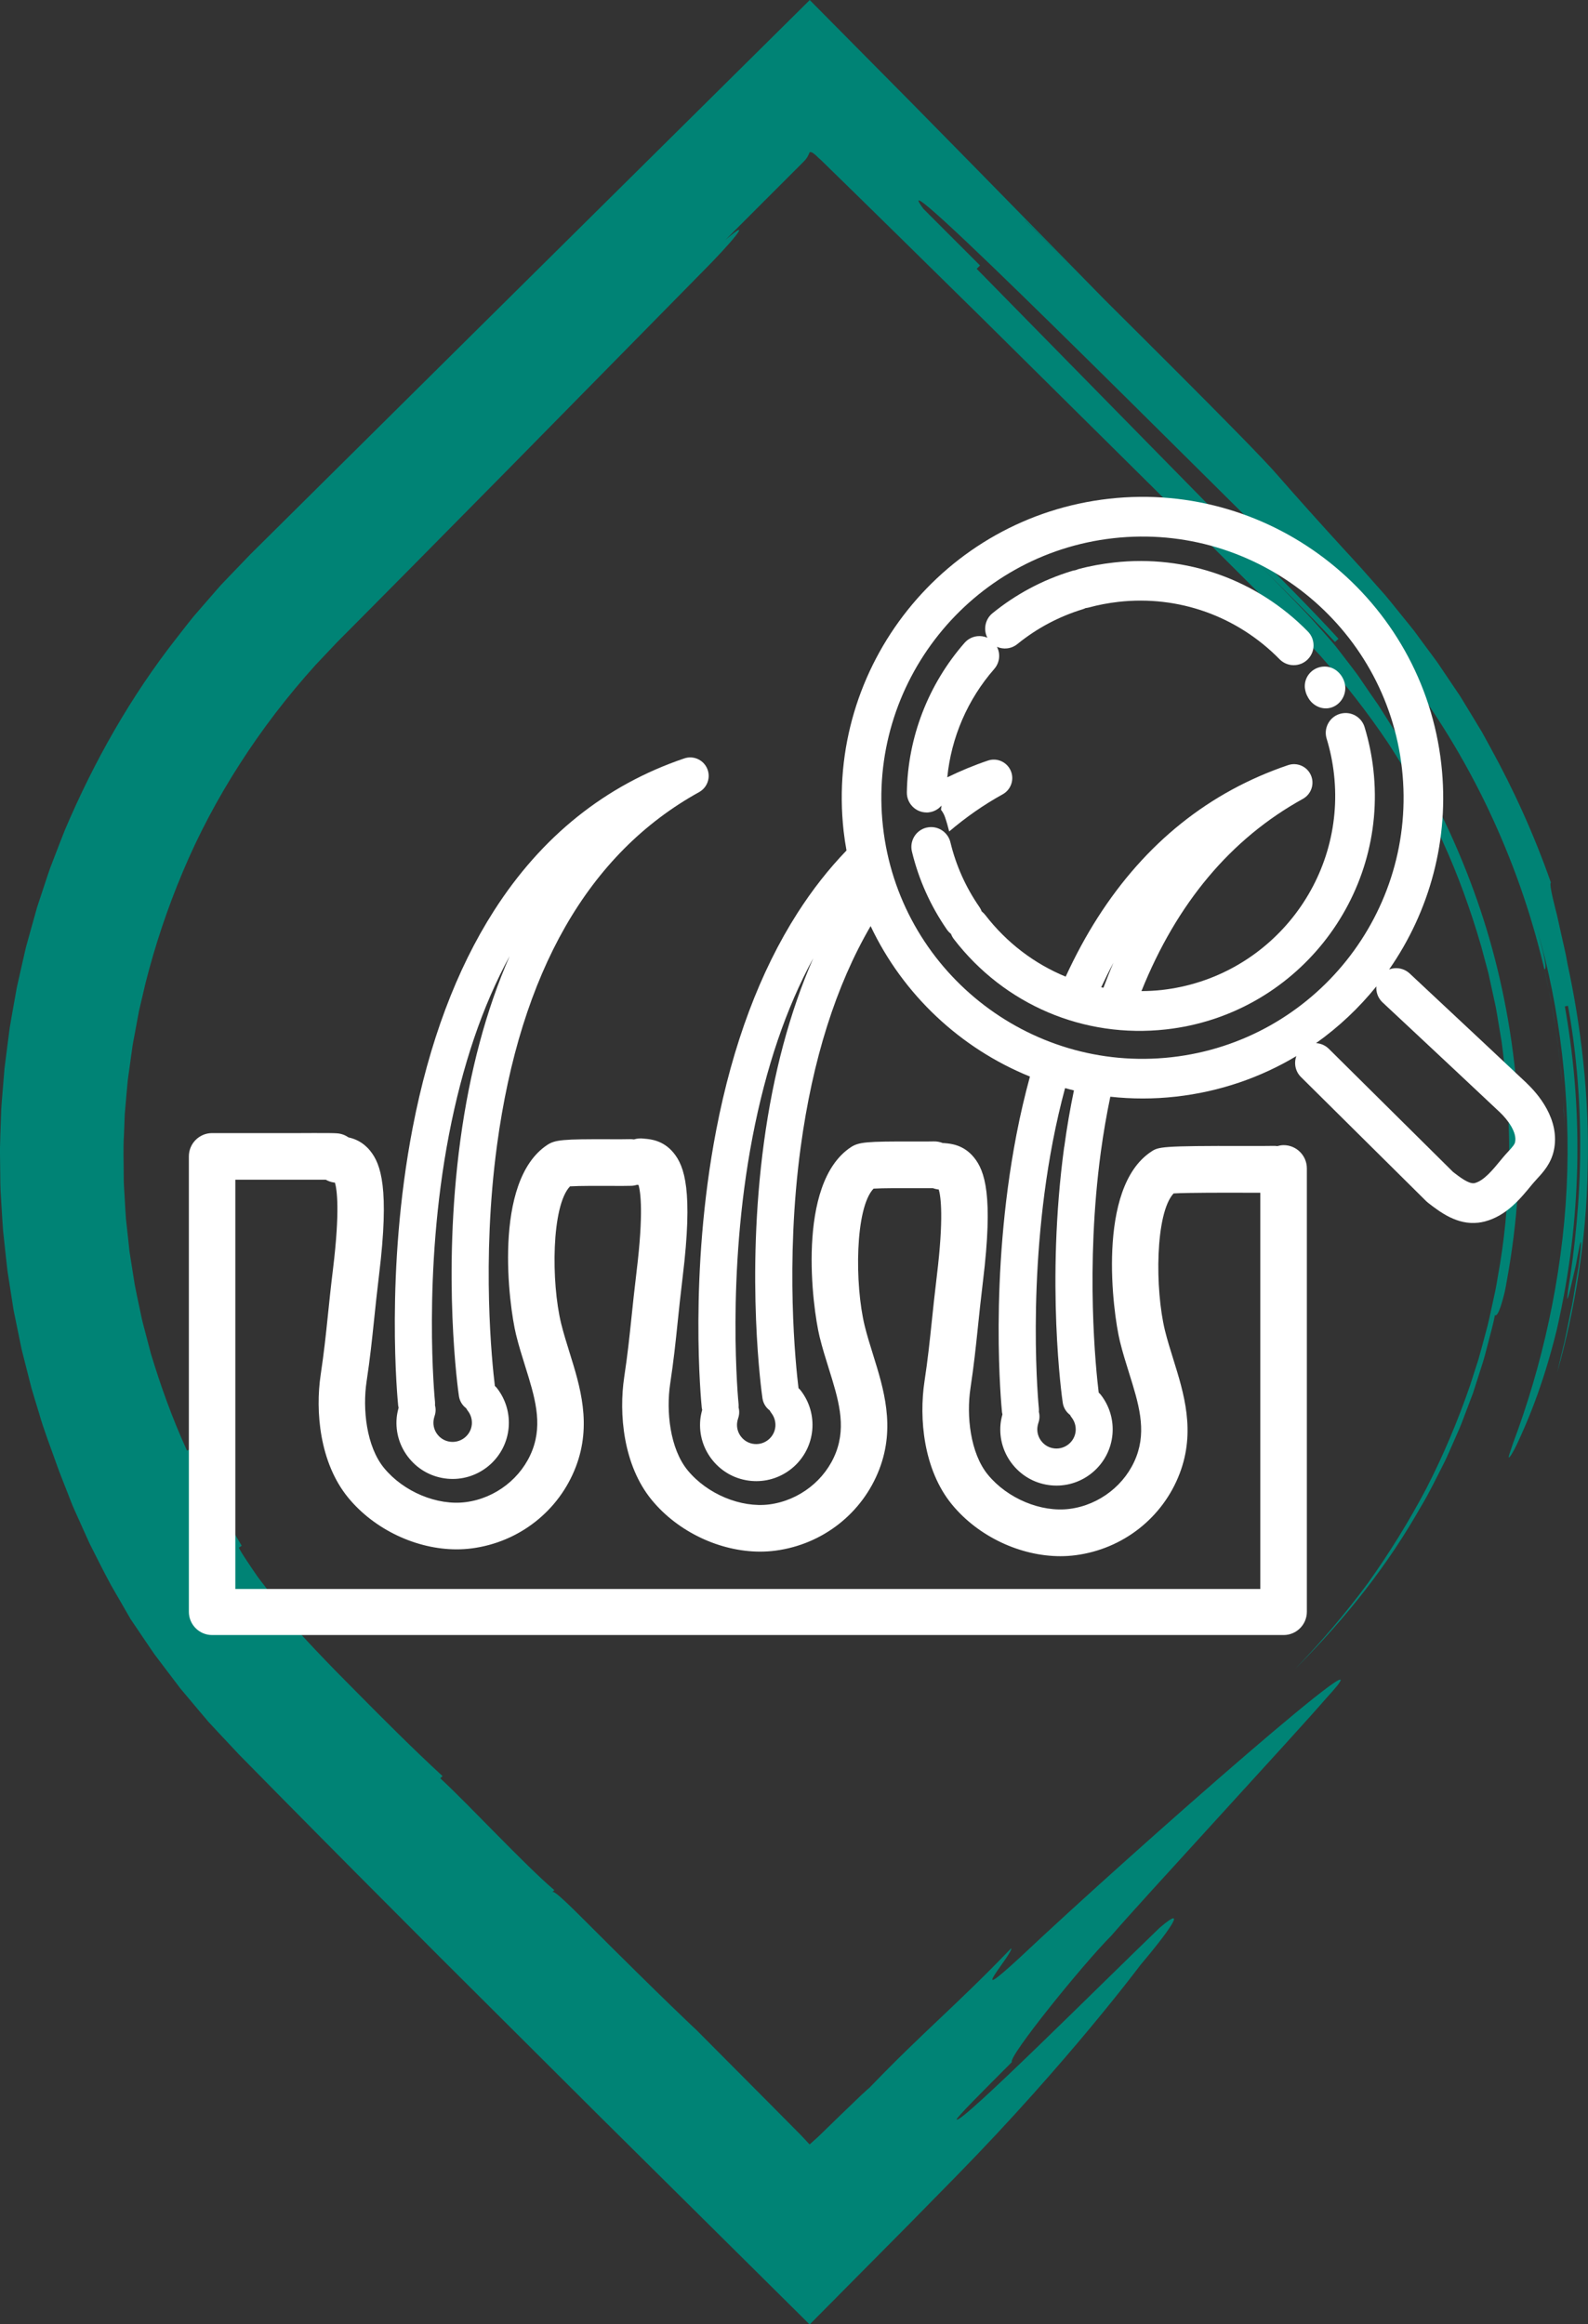 <?xml version="1.0" encoding="UTF-8"?><svg id="Layer_2" xmlns="http://www.w3.org/2000/svg" viewBox="0 0 341.78 500.16"><rect x="0" y="0" width="341.78" height="500.16" fill="#333333" stroke="none"/><defs><style>.cls-1{fill:#fff;}.cls-1,.cls-2{stroke-width:0px;}.cls-2{fill:#008375;}</style></defs><g id="_ÎÓÈ_2"><path class="cls-2" d="m220.62,47.39c6.09,6.09,12.13,12.13,18.21,18.21-9.42-9.61-18.88-19.28-28.39-28.98-4.76-4.84-9.54-9.7-14.32-14.56-7.27-7.34-14.55-14.69-21.84-22.05-23.96,23.72-48.04,47.58-72.08,71.39-10.77,10.67-21.53,21.33-32.26,31.97-5.37,5.32-10.73,10.63-16.07,15.93l-4.17,4.34-2.08,2.17c-.67.74-1.32,1.51-1.98,2.26l-3.94,4.54c-1.27,1.55-2.48,3.14-3.72,4.72-9.89,12.6-17.79,26.63-23.99,41.22-.75,1.84-1.44,3.69-2.16,5.54l-1.06,2.77c-.34.93-.63,1.87-.95,2.81-.62,1.88-1.24,3.75-1.86,5.63-.53,1.9-1.06,3.8-1.59,5.7l-.79,2.85-.66,2.88c-.43,1.92-.87,3.84-1.3,5.75-.34,1.93-.69,3.86-1.03,5.79l-.5,2.9-.38,2.91c-.25,1.94-.49,3.88-.74,5.82-.16,1.95-.32,3.89-.48,5.83-.07.97-.17,1.94-.22,2.91l-.1,2.92c-.06,1.94-.15,3.89-.18,5.83.02,1.94.05,3.88.07,5.82.02.97.01,1.94.06,2.9l.17,2.9c.12,1.93.22,3.86.37,5.78.21,1.92.41,3.83.62,5.75.11.96.2,1.91.32,2.87l.44,2.85c.3,1.9.6,3.79.89,5.69.38,1.88.77,3.75,1.15,5.62l.58,2.81.7,2.77c.47,1.85.94,3.69,1.41,5.54.53,1.83,1.1,3.64,1.65,5.46,1.04,3.66,2.44,7.18,3.69,10.74.76,2.19,1.87,4.87,3.02,7.85.55,1.5,1.28,3,1.97,4.56.7,1.56,1.42,3.15,2.13,4.74,1.57,3.11,3.13,6.24,4.66,9.06,1.6,2.78,3.06,5.31,4.23,7.33,1.12,1.66,2.25,3.33,3.39,5.01.57.84,1.15,1.68,1.72,2.52.61.81,1.23,1.63,1.85,2.45,1.24,1.64,2.49,3.28,3.75,4.94,1.34,1.59,2.68,3.19,4.03,4.8.68.8,1.36,1.6,2.04,2.41.72.77,1.44,1.54,2.16,2.32,1.45,1.54,2.9,3.09,4.36,4.65,2.76,2.8,5.55,5.63,8.35,8.48,11.23,11.38,22.82,23.04,34.51,34.74,11.72,11.68,23.53,23.44,35.16,35.03,15.26,15.12,30.31,30.03,44.82,44.42,7.18-7.24,14.26-14.38,21.22-21.4,3.51-3.58,6.97-7.1,10.37-10.56,24.05-24.53,39.6-45.4,39.6-45.4,5.6-6.57,10.7-13.6,4.15-8.02-12.39,11.91-42.73,42.25-43.7,41.28-.12-.12,1.33-1.69,3.58-4s5.28-5.34,8.31-8.37c-.97-.97,15.31-21.11,21.38-27.18,5.6-6.57,40.57-44.44,46.16-50.99,17.49-18.94-40.78,32.08-65.78,55.63-12.63,11.67-1.21-1.21-1.93-1.93-11.91,12.39-18.71,17.74-30.62,30.13-.02-.02-.18.12-.48.39-.29.27-.73.68-1.29,1.19-1.1,1.06-2.69,2.58-4.65,4.47-1.73,1.68-5.17,5.05-4.81,4.65-.47.42-.98.88-1.52,1.37-.48-.52-.98-1.06-1.49-1.6l-.48-.5-2.21-2.23c-1.47-1.49-2.94-2.97-4.39-4.43-5.81-5.84-11.33-11.39-15.77-15.85,0,0-6.32-5.83-24.52-24.04-6.08-6.08-6.32-5.83-6.56-5.59q.24-.24.48-.48c-6.56-5.6-18.23-18.23-24.55-24.07q.24-.24.48-.48c-6.31-5.82-12.37-11.89-18.41-17.99-6.26-6.27-11.54-11.77-16.79-17.84q.26-.22.53-.43c-1.22-1.57-2.43-3.13-3.57-4.6-.56-.74-1.13-1.43-1.62-2.13-.48-.7-.93-1.37-1.35-1.98-1.66-2.46-2.72-4.12-2.58-4.21q.29-.19.57-.38c-.98-1.71-2.25-3.81-3.63-6-1.33-2.21-2.62-4.59-3.86-6.71-1.17-2.16-2.11-4.17-2.8-5.6-.69-1.44-1.03-2.37-.86-2.45q-.31.14-.62.29c-3.28-7.17-5.74-14.16-7.78-20.88-.45-1.7-.89-3.37-1.32-5.03-.21-.83-.45-1.64-.63-2.47-.17-.83-.35-1.65-.52-2.47-.34-1.64-.7-3.25-1-4.85-.26-1.61-.51-3.21-.76-4.79-.12-.79-.25-1.58-.37-2.36-.08-.79-.17-1.57-.25-2.35-.17-1.56-.34-3.11-.51-4.65-.12-1.54-.19-3.07-.28-4.6-.08-1.52-.22-3.03-.2-4.54,0-3.01-.14-5.99.05-8.95.06-1.48.11-2.96.17-4.43l.38-4.41c.09-.98.18-1.96.27-2.94.14-.98.27-1.96.41-2.95.14-.99.27-1.98.41-2.97.13-1,.27-1.99.48-2.98.37-1.98.74-3.98,1.11-5.99.47-1.99.94-3.99,1.41-6.01,2.03-8.02,4.7-16.07,8.05-24,3.33-7.94,7.45-15.7,12.24-23.15,4.79-7.46,10.25-14.6,16.32-21.31,1.55-1.64,3.11-3.29,4.67-4.94,1.75-1.77,3.51-3.53,5.27-5.3,3.51-3.54,7.04-7.1,10.56-10.65,7.04-7.12,14.09-14.26,21.11-21.37,14.02-14.25,27.95-28.4,41.5-42.18,6.07-6.07,11.65-12.62,5.1-7.03,5.6-5.6,11.23-11.23,16.82-16.82.84-.84,1.01-1.38,1.29-2.02.26-.1.61-.1,1.88,1.17l.25.22.13.11.57.55,2.3,2.25,4.61,4.5,9.2,9.02,18.37,18.07,36.61,36.26,18.25,18.18c6.02,6.03,12.4,12.25,17.69,17.95,5.33,5.99,10.27,12.32,14.74,18.98,4.36,6.72,8.26,13.74,11.64,21,3.33,7.29,6.05,14.84,8.28,22.53l1.56,5.8,1.28,5.87c.47,1.95.72,3.94,1.07,5.91l.5,2.96c.15.99.24,1.99.37,2.98.21,1.99.53,3.97.66,5.97l.42,5.99c.11,4,.29,8.01.11,12.01-.21,8.01-.94,16.01-2.41,23.89-.29,1.98-.74,3.94-1.17,5.89-.44,1.95-.81,3.92-1.37,5.85-.53,1.93-1.02,3.87-1.58,5.8l-1.84,5.72c-2.61,7.57-5.72,14.96-9.38,22.09-3.74,7.09-7.96,13.91-12.62,20.43-4.77,6.45-9.98,12.56-15.56,18.35,11.37-11.36,20.06-22.6,27.01-34.86,1.83-3.02,3.34-6.2,4.96-9.37.8-1.59,1.46-3.25,2.21-4.89.73-1.64,1.48-3.29,2.09-5.02.65-1.71,1.3-3.43,1.96-5.17.57-1.77,1.14-3.56,1.72-5.38.62-1.8,1.08-3.68,1.57-5.57.48-1.89,1.04-3.8,1.41-5.78.17.04.42.1.84-.85.21-.47.47-1.19.78-2.29.16-.55.33-1.19.51-1.95.17-.76.31-1.63.49-2.63,2.18-11.97,3.13-24.72,2.36-37.26-.73-12.54-2.93-24.85-6.17-36.07-3.24-11.22-7.54-21.29-11.85-29.78-4.32-8.5-8.8-15.31-12.06-20.5-1.18-1.66-2.33-3.36-3.63-5.27-.63-.97-1.36-1.94-2.16-2.98-.8-1.04-1.66-2.16-2.6-3.38-.92-1.24-2.03-2.49-3.25-3.86-1.23-1.38-2.5-2.85-4.06-4.49-3.15-3.3-6.9-7.14-11.46-11.7,6.04,6.07,12.33,12.2,17.84,18.13.25-.23.76-.69.76-.69-5.49-6.04-12.1-12.6-18.63-19.29-6.58-6.7-13.35-13.6-20.13-20.49-13.54-13.79-27.08-27.58-39.11-39.83l.72-.72-12.14-12.14c-10.45-13.84,56.1,53.2,86.7,83.31.24-.24.72-.72.97-.97l-12.15-12.15.48-.48c4.54,4.57,9.04,8.98,13.38,13.44,4.34,4.46,8.42,9.04,12.15,13.81,7.5,9.51,13.83,19.6,19.06,30.23,10.39,21.25,16.66,44.7,17.31,70.57-.03-1.08-.05-2.29-.09-3.61-.09-1.31-.19-2.72-.29-4.2-.12-1.48-.19-3.03-.35-4.6-.19-1.57-.38-3.18-.57-4.78-.31-3.22-.97-6.39-1.43-9.32-.22-1.47-.54-2.84-.82-4.13-.28-1.28-.54-2.47-.77-3.52.3-.07.81-.19-1.49-8.52,4.82,16.62,7.25,36.17,6.3,55.61-.96,19.45-5.41,38.6-11.51,54.82-.69,2.05-1.07,3.07-.91,3.14.12.05.77-.85,1.71-2.82,1.83-3.94,5.48-11.95,8.6-24.72,2.9-12.81,4.07-23.75,4.38-34.68.24-10.93-.38-21.91-2.65-34.86l.67-.12c1.6,8.64,2.7,19.62,2.63,30.6-.01,10.99-1.19,21.93-2.61,30.6-.57,4.37.42.08,1.41-4.23.27-1.08.46-2.16.63-3.12.18-.95.34-1.77.46-2.31.25-1.09.36-1.08.18,1.13-.14,1.1-.25,2.2-.41,3.3l-.55,3.28c-.39,2.18-.66,4.39-1.16,6.55l-1.33,6.52c-.53,2.15-1.05,4.31-1.54,6.48,3.63-12.82,6.3-28.25,6.52-43.78.45-15.53-1.51-31.03-4.33-44.03-.35-2.2-.91-4.34-1.35-6.38-.47-2.03-.83-3.95-1.28-5.56-.82-3.24-1.26-5.45-.94-5.56-3.7-10.55-8.15-20.22-13-29.03-.6-1.1-1.2-2.2-1.8-3.29-.64-1.06-1.28-2.11-1.91-3.16-.64-1.05-1.27-2.08-1.89-3.11-.32-.51-.63-1.03-.94-1.54-.33-.5-.67-.99-1-1.48-1.33-1.97-2.64-3.92-3.93-5.83-1.37-1.86-2.73-3.69-4.06-5.49-1.29-1.84-2.75-3.49-4.1-5.2-1.38-1.68-2.68-3.39-4.11-4.93-1.4-1.58-2.77-3.13-4.12-4.65-1.35-1.51-2.62-2.86-3.9-4.26-5.08-5.55-9.74-10.75-13.99-15.61-5.58-6.54-36.2-36.68-54.41-54.89Z"/><path class="cls-1" d="m281.27,346.87v-95.45c0-2.76-2.24-5-5-5-.48,0-.93.09-1.36.21-.25-.03-.5-.06-.76-.05-.71.03-3.25.02-5.93.02-18.54-.04-18.88.18-20.49,1.25-11.77,7.84-8.21,34.57-6.7,40.77.58,2.37,1.29,4.64,1.98,6.84,2.04,6.52,3.8,12.15,1.55,18.02-2.28,5.97-7.91,10.38-14.34,11.21-6.15.8-13.38-2.22-17.59-7.34-3.83-4.67-4.65-12.72-3.76-18.63.76-5.04,1.15-8.84,1.61-13.24.3-2.92.62-5.94,1.08-9.76,2.26-18.57.4-23.79-1.95-26.67-2.22-2.72-5.01-2.95-6.2-3.05l-.21-.02c-.1-.01-.19,0-.29-.01-.63-.25-1.32-.38-2.05-.35-.72.03-2.38.02-4.13.02-10.27-.04-11.93.11-13.64,1.25-11.77,7.85-8.21,34.57-6.69,40.77.58,2.37,1.29,4.64,1.98,6.84,2.04,6.52,3.79,12.15,1.55,18.02-2.28,5.97-7.91,10.37-14.34,11.21-6.15.79-13.38-2.22-17.59-7.34-3.83-4.67-4.65-12.72-3.76-18.63.76-5.04,1.16-8.84,1.61-13.24.3-2.92.62-5.94,1.08-9.76,2.26-18.57.4-23.79-1.95-26.67-2.22-2.72-5.01-2.95-6.2-3.05l-.21-.02c-.74-.11-1.46-.03-2.13.17-.3-.04-.61-.07-.92-.06-.72.03-2.38.02-4.14.02-10.26-.04-11.92.11-13.63,1.25-11.77,7.84-8.21,34.57-6.69,40.77.58,2.37,1.29,4.64,1.98,6.84,2.04,6.52,3.79,12.15,1.55,18.02-2.28,5.97-7.91,10.38-14.34,11.21-6.15.8-13.38-2.22-17.59-7.34-3.83-4.67-4.65-12.72-3.76-18.63.76-5.04,1.15-8.84,1.61-13.23.3-2.92.62-5.94,1.08-9.77,2.26-18.57.4-23.79-1.95-26.67-1.51-1.85-3.27-2.55-4.62-2.84-.72-.49-1.56-.82-2.49-.88-.43-.03-.88-.04-1.37-.05-2.85-.02-4.52-.01-6.52,0-1.12,0-2.34,0-3.94,0h-15.05c-2.76,0-5,2.24-5,5v98.01c0,2.76,2.24,5,5,5h230.62c2.76,0,5-2.24,5-5Zm-230.62-5v-88.01h10.05c1.61,0,2.84,0,3.97,0,1.73,0,3.21,0,5.45,0,.52.29,1.1.51,1.73.6.08.01.16.02.24.03.43,1.47,1.11,6.01-.42,18.6-.48,3.91-.81,7.11-1.1,9.94-.44,4.27-.83,7.96-1.55,12.78-1.18,7.87-.25,18.95,5.92,26.47,5.66,6.89,14.72,11.12,23.34,11.12,1.1,0,2.19-.07,3.27-.21,10.18-1.33,18.76-8.06,22.39-17.56,3.48-9.11.91-17.32-1.35-24.57-.67-2.15-1.3-4.17-1.81-6.23-2.19-8.97-2.09-25.36,1.9-29.54,1.98-.13,6.38-.11,8.67-.1,2.04,0,3.65.02,4.59-.02.42-.02.82-.1,1.21-.22.02,0,.03,0,.04.01.08.01.16.02.24.03.43,1.47,1.11,6.01-.42,18.6-.47,3.91-.81,7.11-1.1,9.93-.45,4.28-.83,7.97-1.56,12.79-1.18,7.87-.25,18.95,5.92,26.46,5.66,6.89,14.71,11.12,23.34,11.12,1.1,0,2.19-.07,3.27-.21,10.18-1.33,18.76-8.06,22.39-17.56,3.48-9.11.91-17.32-1.35-24.57-.67-2.15-1.3-4.17-1.81-6.23-2.19-8.97-2.09-25.36,1.9-29.54,1.98-.13,6.39-.11,8.68-.1,1.72,0,3.13.01,4.1,0,.32.12.66.21,1.02.26.08.01.16.02.24.03.43,1.47,1.11,6.01-.42,18.6-.47,3.91-.81,7.11-1.1,9.93-.45,4.28-.83,7.97-1.56,12.79-1.19,7.87-.25,18.95,5.92,26.46,5.66,6.89,14.71,11.12,23.34,11.12,1.1,0,2.19-.07,3.27-.21,10.18-1.33,18.76-8.06,22.39-17.56,3.48-9.11.91-17.32-1.35-24.57-.67-2.15-1.3-4.17-1.81-6.23-2.18-8.94-2.09-25.23,1.86-29.49,3.04-.18,11.34-.16,15.58-.15,1.2,0,2.22,0,3.08,0v85.27H50.65Z"/><path class="cls-1" d="m106.97,246.42c5.03-37.24,19.67-62.8,43.5-75.97,1.8-1,2.55-3.21,1.72-5.09-.84-1.89-2.97-2.83-4.92-2.16-16.93,5.73-30.71,16.76-40.96,32.79-8.08,12.62-13.96,28.34-17.5,46.72-5.97,31.02-3.22,58.62-3.11,59.78.02.15.06.29.09.44-.19.69-.34,1.39-.41,2.11-.3,3.22.68,6.36,2.74,8.84,2.06,2.49,4.97,4.02,8.19,4.32.38.03.75.05,1.12.05,6.17,0,11.46-4.72,12.04-10.99.28-3.08-.61-6.11-2.5-8.54-.14-.18-.3-.33-.46-.48-.6-4.92-2.91-26.89.46-51.8Zm-9.93,63.84c-1.1-.1-2.1-.62-2.8-1.47-.71-.85-1.04-1.92-.94-3.02.04-.35.11-.69.22-1.02.28-.79.3-1.61.1-2.36.02-.24.02-.48,0-.73-.03-.28-2.74-27.58,3-57.45,2.88-14.95,7.24-27.79,13.07-38.47-5.05,11.54-8.61,24.84-10.61,39.62-3.96,29.27-.47,54.01-.31,55.05.16,1.09.74,2.01,1.56,2.62.11.2.22.39.36.57.65.83.95,1.87.86,2.92-.21,2.27-2.24,3.94-4.5,3.74Z"/><path class="cls-1" d="m199.34,174.84c.18,0,.37,0,.55-.03,1.11-.12,2.07-.68,2.75-1.47-.04.31-.09.62-.11.93.35.43.65.95.86,1.56.35,1.02.64,2.05.9,3.09,3.57-3.03,7.39-5.72,11.52-8,1.8-1,2.55-3.21,1.72-5.09-.84-1.89-2.97-2.83-4.92-2.16-3.02,1.02-5.92,2.23-8.73,3.6.85-8.58,4.37-16.76,10.11-23.32.75-.86,1.12-1.95,1.05-3.09-.04-.6-.2-1.16-.47-1.67.68.29,1.42.42,2.19.33.81-.09,1.57-.41,2.21-.93,4.19-3.4,8.93-5.92,14.07-7.49.21-.07.42-.15.61-.25,0,0,.01,0,.02,0,.22-.02.43-.07.65-.12,2.08-.57,4.23-.97,6.4-1.22,12.92-1.45,25.56,3.06,34.68,12.35.92.94,2.21,1.4,3.52,1.25.96-.11,1.82-.52,2.51-1.19.81-.8,1.27-1.86,1.28-3,.01-1.14-.42-2.21-1.22-3.03-10.97-11.18-26.17-16.59-41.71-14.85-2.6.29-5.18.75-7.69,1.43-.26.07-.51.23-.76.25,0,0,0,0,0,0-.27.03-.52.11-.77.19-6.2,1.9-11.9,4.95-16.94,9.04-.89.72-1.44,1.74-1.56,2.88-.09.84.07,1.67.45,2.4-.68-.3-1.43-.41-2.18-.33-1.06.12-2.03.63-2.73,1.43-7.82,8.93-12.23,20.36-12.42,32.17-.04,2.35,1.84,4.3,4.19,4.33Z"/><path class="cls-1" d="m280.86,148.11c.07.64.29,1.35.62,1.88.8,1.58,2.52,2.61,4.29,2.42h.02c2.33-.26,3.99-2.49,3.73-4.83-.25-2.19-2.2-4.42-4.9-4.12-2.33.26-4.03,2.32-3.77,4.66Z"/><path class="cls-1" d="m295.59,165.65c-.35-3.12-.99-6.21-1.9-9.2-.6-1.96-2.51-3.22-4.55-2.99-.26.03-.52.08-.78.16-1.09.33-1.98,1.07-2.52,2.08-.53,1-.65,2.16-.31,3.25.76,2.48,1.29,5.06,1.58,7.66,2.57,23.02-14.06,43.84-37.08,46.42-1.46.16-2.91.23-4.36.24,7.61-18.92,19.22-32.79,34.75-41.37,1.8-1,2.55-3.21,1.72-5.09-.83-1.89-2.97-2.83-4.92-2.16-16.93,5.73-30.71,16.76-40.96,32.79-2.52,3.94-4.81,8.19-6.9,12.72-6.7-2.76-12.67-7.26-17.3-13.26-.23-.29-.49-.55-.77-.77-.12-.33-.28-.65-.49-.95-2.94-4.24-5.04-8.93-6.25-13.94-.5-2.08-2.49-3.47-4.61-3.24-.18.02-.36.05-.53.09-2.29.55-3.69,2.86-3.14,5.15,1.46,6.04,4,11.69,7.53,16.79.25.36.55.67.88.93.15.41.36.79.63,1.14,10.89,14.13,27.97,21.39,45.68,19.41,27.69-3.1,47.7-28.15,44.6-55.83Zm-55.94,41.52c-.76,1.74-1.47,3.54-2.16,5.37-.16-.03-.32-.05-.48-.09.85-1.81,1.71-3.58,2.64-5.28Z"/><path class="cls-1" d="m328.6,233.09c-6.41-6.04-12.95-12.15-19.28-18.07l-5.92-5.54c-.91-.85-2.15-1.26-3.39-1.12-.36.04-.7.13-1.03.25,8.67-12.44,13.05-27.94,11.23-44.16-3.97-35.47-36.05-61.1-71.51-57.13-35.47,3.97-61.09,36.05-57.13,71.52.16,1.41.37,2.79.62,4.17-3.85,4-7.37,8.48-10.54,13.44-8.08,12.62-13.96,28.34-17.5,46.72-5.97,31.02-3.22,58.62-3.11,59.78.02.15.06.29.09.44-.19.69-.34,1.39-.41,2.12-.3,3.22.68,6.36,2.74,8.84,2.07,2.49,4.97,4.02,8.2,4.32.38.03.75.05,1.12.05,6.17,0,11.46-4.72,12.04-10.99.28-3.08-.61-6.11-2.5-8.54-.14-.18-.3-.33-.46-.48-.6-4.92-2.91-26.89.46-51.8,2.56-18.92,7.6-34.83,15.06-47.63,6.99,14.77,19.34,26.32,34.29,32.38-1.09,4.01-2.07,8.16-2.9,12.48-5.97,31.02-3.22,58.62-3.11,59.78.02.15.06.29.09.44-.19.69-.34,1.39-.41,2.11-.3,3.22.68,6.36,2.74,8.84,2.07,2.49,4.97,4.02,8.19,4.32.38.03.75.05,1.12.05,6.17,0,11.46-4.72,12.04-10.99.28-3.07-.61-6.11-2.5-8.54-.14-.18-.3-.33-.46-.48-.6-4.92-2.91-26.89.46-51.8.56-4.11,1.24-8.05,2.04-11.87,4.6.5,9.32.52,14.11-.02,9.47-1.06,18.24-4.12,25.93-8.72-.56,1.52-.23,3.29.99,4.5l26.94,26.7c.13.12.26.24.41.36l.05.04c2.61,2.01,6.2,4.76,10.74,4.25.47-.05.95-.14,1.42-.26,4.63-1.21,7.61-4.84,10.01-7.76l.42-.5c.26-.31.56-.64.88-.99,1.24-1.34,2.93-3.18,3.55-6,1.47-6.75-3.58-12.38-5.82-14.49Zm-164.18,12.74c-3.96,29.27-.47,54.01-.32,55.05.16,1.09.74,2.01,1.56,2.62.1.2.22.39.36.57.64.83.95,1.87.86,2.92-.21,2.27-2.24,3.94-4.5,3.74-1.1-.1-2.1-.62-2.8-1.47-.71-.85-1.04-1.92-.94-3.02.04-.35.11-.69.22-1.02.28-.79.3-1.61.1-2.36.02-.24.02-.48,0-.73-.03-.27-2.74-27.58,3-57.45,2.88-14.95,7.24-27.78,13.07-38.47-5.05,11.54-8.61,24.84-10.61,39.62Zm64.62.96c-3.96,29.27-.47,54.01-.31,55.05.16,1.09.74,2.01,1.56,2.62.1.2.22.39.36.57.64.83.95,1.87.86,2.92-.21,2.27-2.24,3.94-4.5,3.74-1.1-.1-2.1-.62-2.8-1.48-.71-.85-1.04-1.92-.94-3.02.04-.35.11-.69.22-1.02.28-.79.3-1.61.1-2.36.02-.24.02-.48,0-.73-.03-.28-2.74-27.58,3-57.46.77-3.98,1.65-7.8,2.64-11.47.63.17,1.27.34,1.91.49-.82,3.92-1.52,7.96-2.08,12.14Zm23.09-19.29c-30.79,3.44-58.65-18.81-62.09-49.6-3.44-30.8,18.81-58.65,49.6-62.09,30.8-3.44,58.65,18.81,62.1,49.6,3.44,30.8-18.81,58.65-49.61,62.09Zm73.96,18.27c-.11.5-.54,1.01-1.49,2.04-.38.41-.78.84-1.18,1.33l-.43.52c-1.7,2.07-3.63,4.42-5.58,4.92-.06.01-.11.02-.17.03-1.17.13-3-1.26-4.49-2.41l-26.75-26.51c-.75-.74-1.72-1.16-2.75-1.22,4.88-3.47,9.24-7.58,12.98-12.21-.01.16-.02.32-.01.48.04,1.14.52,2.19,1.35,2.97l5.92,5.53c6.32,5.91,12.86,12.03,19.26,18.05,1.82,1.71,3.78,4.43,3.34,6.46Z"/></g></svg>